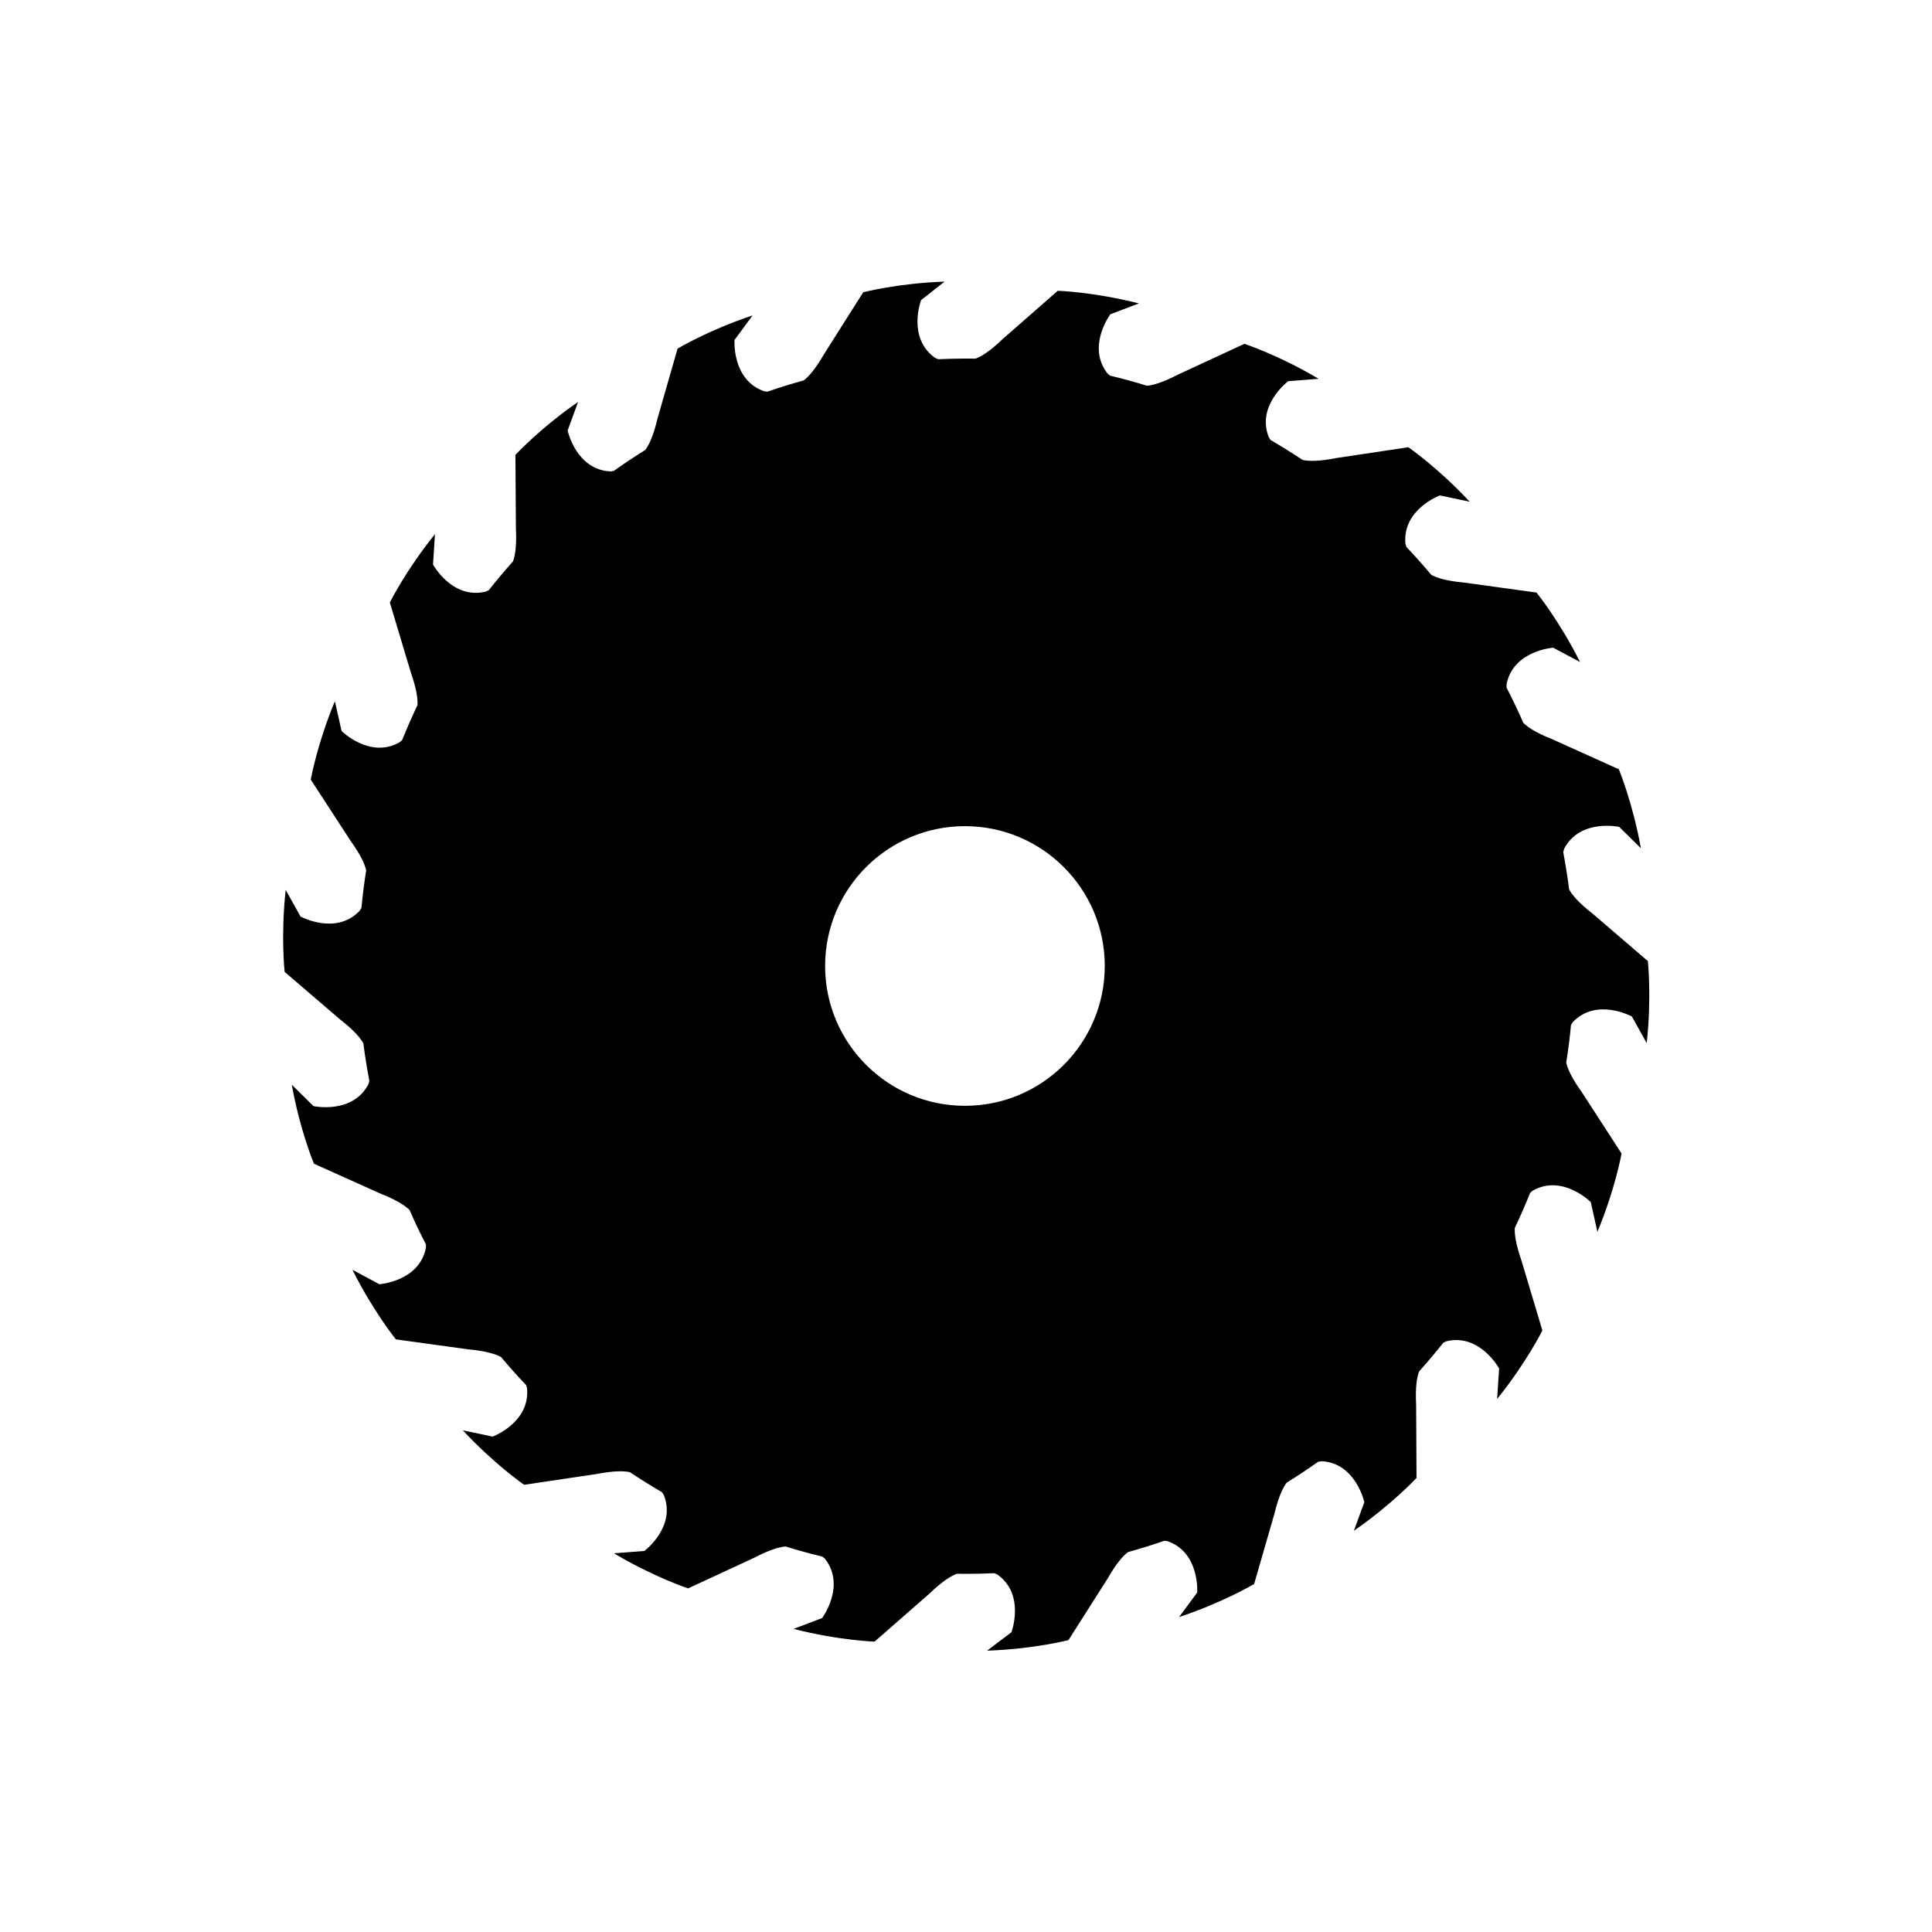 <?xml version="1.0" encoding="UTF-8"?>
<!-- Uploaded to: ICON Repo, www.iconrepo.com, Generator: ICON Repo Mixer Tools -->
<svg fill="#000000" width="800px" height="800px" version="1.1" viewBox="144 144 512 512" xmlns="http://www.w3.org/2000/svg">
 <path d="m357.02 244.8c-3.25 0.906-6.473 1.891-9.648 2.996-0.527-0.051-0.906-0.125-0.906-0.125-8.566-3.023-7.809-13.578-7.809-13.578l4.785-6.5c-11.688 3.879-19.875 8.793-19.875 8.793l-5.34 18.59c-1.082 4.609-2.266 7.004-3.223 8.262-2.82 1.762-5.617 3.602-8.312 5.543-0.555 0.125-0.957 0.152-0.957 0.152-9.07-0.48-11.309-10.832-11.309-10.832l2.769-7.582c-10.125 7.004-16.602 14.031-16.602 14.031l0.125 19.348c0.25 4.785-0.227 7.43-0.781 8.891-2.215 2.469-4.332 4.988-6.398 7.609-0.504 0.277-0.883 0.402-0.883 0.402-8.844 2.09-13.906-7.203-13.906-7.203l0.527-8.062c-7.734 9.598-11.965 18.137-11.965 18.137l5.566 18.539c1.535 4.41 1.863 7.055 1.762 8.641-1.438 3.023-2.797 6.121-4.055 9.246-0.379 0.379-0.68 0.605-0.68 0.605-7.883 4.508-15.391-2.996-15.391-2.996l-1.762-7.883c-4.734 11.359-6.398 20.781-6.398 20.781l10.555 16.223c2.746 3.828 3.805 6.297 4.133 7.836-0.527 3.273-0.934 6.574-1.258 9.926-0.277 0.504-0.527 0.832-0.527 0.832-6.297 6.551-15.617 1.461-15.617 1.461l-3.93-7.055c-1.336 12.242-0.277 21.738-0.277 21.738l14.688 12.594c3.727 2.898 5.414 4.961 6.172 6.348 0.43 3.352 0.957 6.648 1.586 9.926-0.125 0.527-0.25 0.906-0.25 0.906-4.207 8.035-14.559 5.793-14.559 5.793l-5.742-5.668c2.168 12.117 5.871 20.934 5.871 20.934l17.66 7.934c4.359 1.715 6.551 3.223 7.684 4.332 1.336 3.098 2.797 6.144 4.332 9.117 0.023 0.527 0 0.906 0 0.906-1.762 8.918-12.344 9.648-12.344 9.648l-7.129-3.828c5.492 11.008 11.512 18.438 11.512 18.438l19.172 2.644c4.762 0.43 7.305 1.285 8.691 2.039 2.141 2.543 4.332 5.012 6.625 7.406 0.203 0.527 0.277 0.934 0.277 0.934 0.805 9.043-9.117 12.746-9.117 12.746l-7.91-1.664c8.387 9.02 16.246 14.434 16.246 14.434l19.145-2.848c4.66-0.906 7.332-0.832 8.867-0.504 2.769 1.84 5.617 3.629 8.516 5.316 0.328 0.43 0.504 0.781 0.504 0.781 3.324 8.465-5.164 14.785-5.164 14.785l-8.062 0.629c10.578 6.297 19.648 9.297 19.648 9.297l17.559-8.137c4.106-2.141 6.676-2.848 8.262-2.973 3.223 1.008 6.473 1.891 9.773 2.695 0.43 0.328 0.707 0.605 0.707 0.605 5.566 7.18-0.781 15.668-0.781 15.668l-7.559 2.871c11.941 3.074 21.461 3.375 21.461 3.375l14.559-12.746c3.449-3.324 5.769-4.684 7.254-5.238 0.832 0.023 1.637 0.023 2.469 0.023 2.492 0 4.961-0.051 7.43-0.176 0.555 0.203 0.906 0.402 0.906 0.402 7.356 5.316 3.652 15.242 3.652 15.242l-6.449 4.887c12.316-0.402 21.562-2.797 21.562-2.797l10.379-16.324c2.316-4.055 4.106-6.019 5.391-7.004 3.25-0.906 6.473-1.891 9.648-2.996 0.527 0.051 0.883 0.125 0.883 0.125 8.566 3.023 7.809 13.602 7.809 13.602l-4.812 6.5c11.688-3.879 19.902-8.766 19.902-8.766l5.367-18.59c1.109-4.609 2.293-7.004 3.25-8.262 2.848-1.762 5.617-3.602 8.34-5.543 0.555-0.102 0.934-0.152 0.934-0.152 9.07 0.504 11.309 10.855 11.309 10.855l-2.769 7.582c10.125-7.004 16.602-14.008 16.602-14.008l-0.102-19.348c-0.25-4.785 0.227-7.43 0.805-8.891 2.215-2.469 4.332-4.988 6.398-7.582 0.504-0.277 0.883-0.402 0.883-0.402 8.844-2.09 13.906 7.231 13.906 7.231l-0.527 8.062c7.734-9.574 11.992-18.137 11.992-18.137l-5.543-18.539c-1.535-4.41-1.863-7.055-1.762-8.641 1.438-3.047 2.797-6.121 4.055-9.27 0.379-0.379 0.68-0.605 0.68-0.605 7.883-4.484 15.391 3.023 15.391 3.023l1.762 7.883c4.734-11.359 6.398-20.758 6.398-20.758l-10.531-16.246c-2.746-3.828-3.805-6.297-4.133-7.859 0.527-3.273 0.957-6.574 1.258-9.926 0.277-0.504 0.527-0.832 0.527-0.832 6.324-6.523 15.617-1.438 15.617-1.438l3.93 7.055c1.336-12.242 0.301-21.738 0.301-21.738l-14.688-12.621c-3.727-2.898-5.414-4.961-6.172-6.375-0.43-3.352-0.957-6.625-1.562-9.898 0.125-0.527 0.25-0.906 0.25-0.906 4.231-8.035 14.586-5.769 14.586-5.769l5.742 5.668c-2.168-12.117-5.844-20.934-5.844-20.934l-17.633-7.961c-4.359-1.715-6.574-3.223-7.684-4.359-1.387-3.148-2.848-6.273-4.434-9.297-0.023-0.527 0-0.934 0-0.934 1.762-8.918 12.344-9.672 12.344-9.672l7.129 3.805c-5.516-11.008-11.539-18.414-11.539-18.414l-19.172-2.644c-4.785-0.43-7.332-1.285-8.691-2.039-2.141-2.519-4.332-5.012-6.602-7.379-0.203-0.555-0.277-0.934-0.277-0.934-0.805-9.043 9.117-12.746 9.117-12.746l7.91 1.664c-8.387-9.02-16.246-14.434-16.246-14.434l-19.145 2.871c-4.66 0.934-7.332 0.832-8.867 0.504-2.769-1.84-5.617-3.602-8.488-5.289-0.328-0.453-0.504-0.781-0.504-0.781-3.324-8.438 5.164-14.812 5.164-14.812l8.062-0.629c-10.605-6.297-19.672-9.27-19.672-9.27l-17.559 8.137c-4.133 2.141-6.699 2.848-8.289 2.973-3.199-1.008-6.449-1.891-9.75-2.672-0.43-0.328-0.707-0.605-0.707-0.605-5.566-7.18 0.781-15.668 0.781-15.668l7.559-2.871c-11.941-3.047-21.488-3.352-21.488-3.352l-14.559 12.746c-3.477 3.352-5.769 4.711-7.254 5.238-0.781-0.023-1.562-0.023-2.344-0.023-2.519 0-5.039 0.074-7.531 0.176-0.555-0.203-0.906-0.402-0.906-0.402-7.379-5.316-3.652-15.242-3.652-15.242l6.25-4.926c-12.316 0.43-21.562 2.82-21.562 2.82l-10.352 16.348c-2.348 4.055-4.137 6.047-5.394 7.004zm42.699 118.14c20.453 0 37.055 16.602 37.055 37.055s-16.574 37.055-37.055 37.055c-20.453 0-37.055-16.602-37.055-37.055s16.598-37.055 37.055-37.055z"/>
</svg>